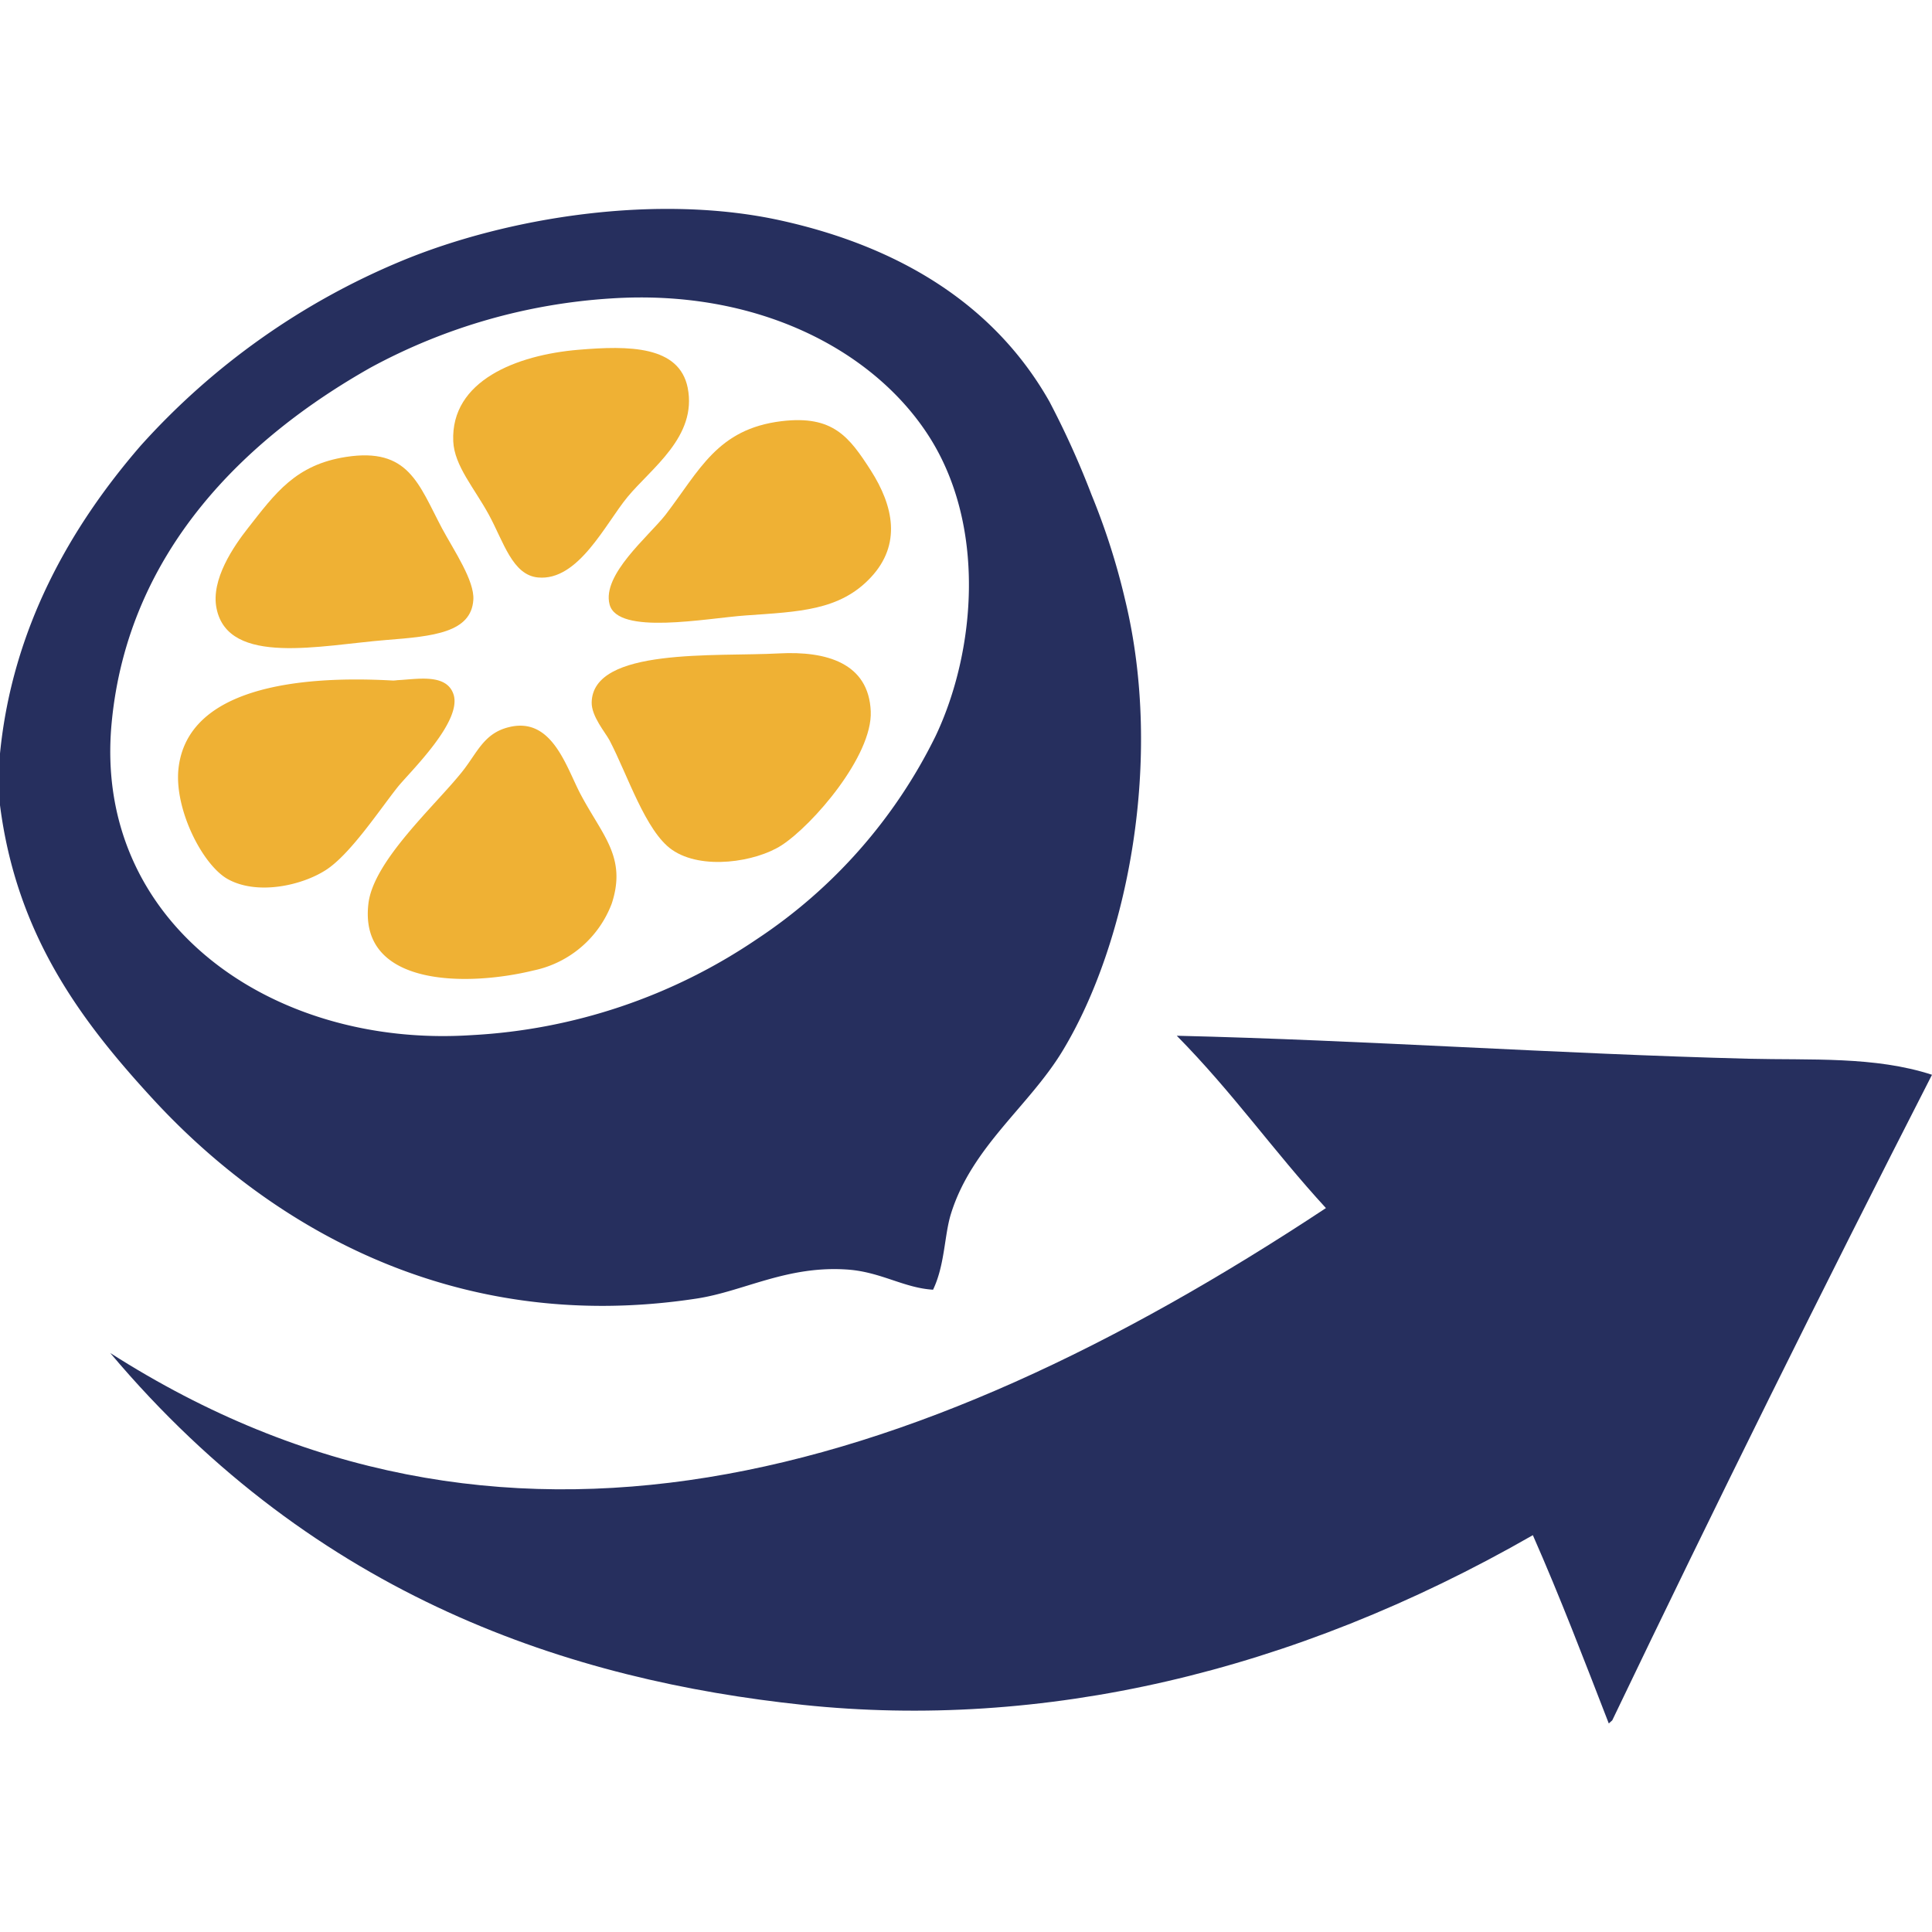 <svg id="53c62b72-ac74-4aea-ac42-7b5dda3a3de3" data-name="bread" xmlns="http://www.w3.org/2000/svg" viewBox="0 0 200 200"><title>cuisine_farm</title><path d="M0,83.36V78C1.28,65,7.33,54.49,14.56,46.14A74.9,74.9,0,0,1,41.6,27c11-4.55,26.53-7,39.3-4.16,12.12,2.69,22,8.61,27.73,18.72A89.68,89.68,0,0,1,113,51.23a71.37,71.37,0,0,1,3.47,10.86c4,16.5.29,35.52-6.47,46.69-3.48,5.75-9.4,9.92-11.56,16.88-.69,2.22-.62,5.28-1.85,7.85-3-.18-5.37-1.82-8.78-2.08-6.32-.47-10.82,2.26-15.72,3-25.57,3.9-44.67-8-56.39-20.8C8.32,105.59,1.72,96.76,0,83.36ZM38.37,38.05c-12.93,7.3-25.12,19-26.81,36.76C9.59,95.4,28,108.5,48.77,107.16a58.09,58.09,0,0,0,29.58-9.94,53.43,53.43,0,0,0,18.49-21c4.17-8.76,5.37-22-.92-31.43C90.16,36.14,78.3,29.93,63.33,30.89A60.09,60.09,0,0,0,38.37,38.05Z" style="fill:#262f5e"/><path d="M59.86,36.21c5.27-.45,10.45-.42,11.33,3.93,1,5.07-3.77,8.32-6.24,11.32-2.29,2.78-5.08,8.71-9.25,8.32-2.65-.24-3.57-3.69-5.08-6.47s-3.59-5.09-3.7-7.63C46.65,39.4,53.49,36.75,59.86,36.21Z" style="fill:#efb134"/><path d="M80.9,43.6c5.33-.64,7,1.61,9.24,5.09,2.35,3.68,3.21,7.66,0,11.09s-7.42,3.54-12.94,3.93c-4.1.29-13.27,2.09-14.1-1.15-.79-3.07,4-7,5.78-9.25C72.43,48.68,74.25,44.41,80.9,43.6Z" style="fill:#efb134"/><path d="M35.82,47.3c6.47-1,7.5,2.78,9.94,7.4C47,57,49.13,60.11,49,62.09c-.22,3.4-4.16,3.78-9,4.16C33.23,66.79,23.65,69,22.42,63c-.63-3,1.81-6.5,3.24-8.32C28.5,51.06,30.59,48.11,35.82,47.3Z" style="fill:#efb134"/><path d="M80.66,67.64c4.9-.26,9.27,1,9.48,6,.19,4.6-6,11.77-9.24,13.87-2.67,1.72-8.25,2.6-11.33.46-2.74-1.9-4.59-7.73-6.47-11.33-.44-.82-1.88-2.49-1.85-3.93C61.37,67,74.05,68,80.66,67.64Z" style="fill:#efb134"/><path d="M41.14,70.41c2-.09,5-.72,5.78,1.39,1.07,2.83-4.59,8.2-5.78,9.71-1.9,2.4-4.89,6.93-7.4,8.55S26.62,92.7,23.57,91c-2.65-1.49-5.6-7.37-5.08-11.55,1-8.14,12.07-9.57,22.19-9A3.53,3.53,0,0,0,41.14,70.41Z" style="fill:#efb134"/><path d="M52.7,75.27c4.45-1.09,5.9,4.1,7.39,6.93,2.26,4.28,4.81,6.53,3.24,11.33a11.06,11.06,0,0,1-8.09,6.93c-6.86,1.68-18.14,1.72-17.1-6.93.53-4.44,6.92-10.15,9.7-13.64C49.42,77.91,50.08,75.9,52.7,75.27Z" style="fill:#efb134"/><path d="M166.9,178.09l-.36.32c-2.52-6.49-5-13-7.86-19.49-25,14.34-50.9,20.16-75.54,17.57-23.9-2.53-50.32-11-71.73-36.43,40.36,25.8,82.69,13.52,125.85-15-5.51-6-9.55-11.86-15.44-17.84,19.41.46,39.38,1.87,59.18,2.38,6.44.16,13.09-.27,19,1.66Q182.92,144.66,166.9,178.09Z" style="fill:#262f5e"/></svg>